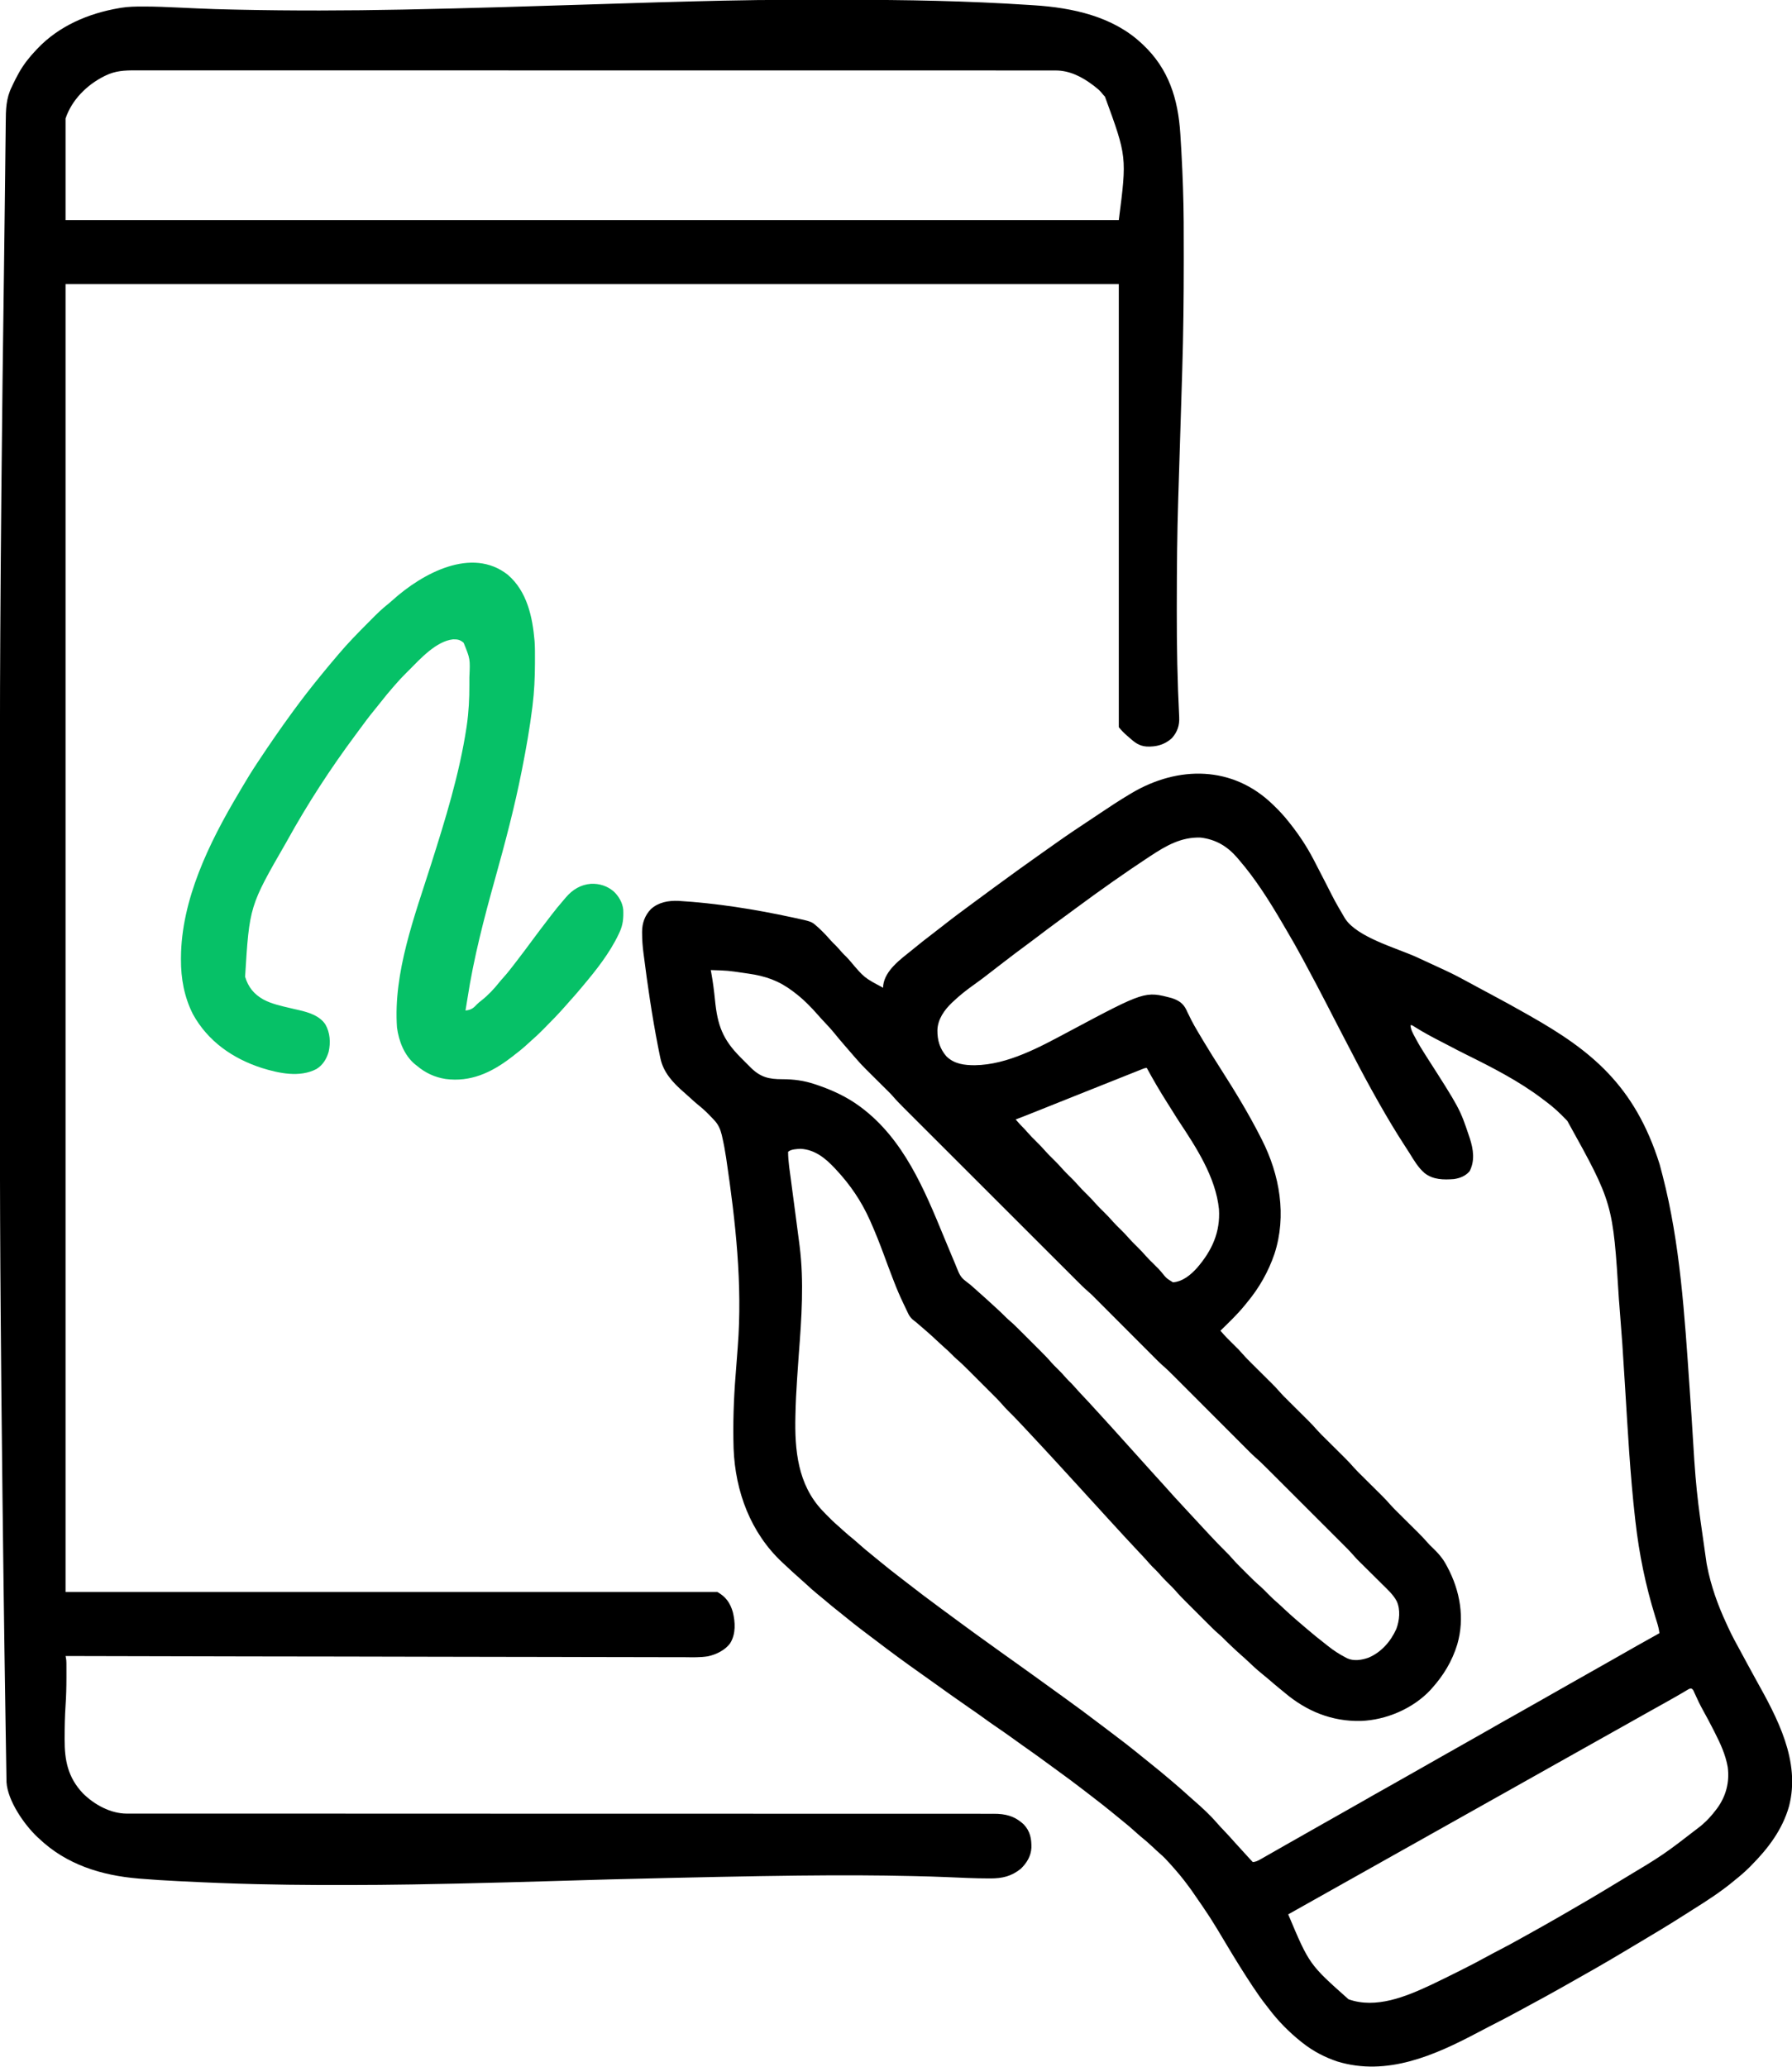 <svg width="756" height="872" viewBox="0 0 756 872" fill="none" xmlns="http://www.w3.org/2000/svg">
<g clip-path="url(#clip0_24_556)">
<path d="M536.937 339.422C537.104 339.582 537.271 339.743 537.443 339.908C539.723 342.107 541.827 344.37 543.773 346.875C544.011 347.173 544.248 347.47 544.493 347.777C548.118 352.383 551.308 357.21 554.027 362.402C554.275 362.876 554.275 362.876 554.529 363.359C556.273 366.698 557.995 370.048 559.707 373.403C563.182 380.286 563.182 380.286 567.078 386.935C567.316 387.324 567.316 387.324 567.558 387.722C572.732 395.492 589.079 399.979 597.53 403.792C600.741 405.242 603.935 406.728 607.126 408.221C608.031 408.643 608.937 409.063 609.844 409.483C613.171 411.033 616.402 412.714 619.614 414.49C621.47 415.516 623.338 416.518 625.209 417.517C626.137 418.012 627.064 418.508 627.991 419.004C628.173 419.101 628.356 419.199 628.543 419.299C633.672 422.044 638.777 424.822 643.828 427.705C644.465 428.068 645.101 428.43 645.738 428.792C670.977 443.13 689.628 457.761 700.145 491.202C700.546 492.673 700.932 494.147 701.312 495.624C701.365 495.83 701.418 496.036 701.473 496.248C708.767 524.578 710.654 554.155 712.861 586.479C712.876 586.695 712.89 586.911 712.906 587.134C713.072 589.578 713.237 592.023 713.403 594.468C713.464 595.369 713.525 596.27 713.586 597.171C713.601 597.394 713.616 597.617 713.631 597.847C715.518 628.865 715.518 628.865 719.956 659.59C720.021 659.935 720.087 660.279 720.155 660.635C721.82 669.186 724.669 677.168 728.345 685.054C728.581 685.572 728.816 686.089 729.052 686.607C730.66 690.112 732.49 693.481 734.357 696.853C735.279 698.529 736.18 700.216 737.084 701.901C738.299 704.161 739.521 706.416 740.774 708.655C749.792 724.812 759.712 743.092 754.736 762.169C751.916 772.059 745.88 779.97 738.735 787.164C738.467 787.435 738.199 787.705 737.923 787.984C736.069 789.828 734.119 791.495 732.074 793.123C731.706 793.426 731.338 793.731 730.972 794.036C725.729 798.349 720.021 802.035 714.274 805.635C713.156 806.338 712.044 807.05 710.931 807.762C704.131 812.11 697.221 816.268 690.273 820.374C688.614 821.356 686.961 822.347 685.309 823.342C676.948 828.37 668.45 833.174 659.947 837.959C659.338 838.301 658.729 838.644 658.12 838.988C653.821 841.412 649.497 843.785 645.145 846.115C643.668 846.906 642.198 847.709 640.731 848.518C636.931 850.609 633.078 852.593 629.218 854.57C629.002 854.68 628.786 854.791 628.564 854.905C628.244 855.068 628.244 855.068 627.918 855.235C626.419 856.004 624.928 856.785 623.44 857.574C605.221 867.219 585.139 876.146 564.281 869.826C558.97 868.065 554.08 865.52 549.677 862.063C549.401 861.846 549.124 861.63 548.839 861.406C543.733 857.314 539.203 852.713 535.257 847.495C534.867 846.983 534.472 846.476 534.075 845.97C532.146 843.509 530.368 840.973 528.645 838.365C528.444 838.063 528.444 838.063 528.24 837.755C524.643 832.333 521.226 826.809 517.887 821.225C510.649 809.093 510.649 809.093 502.611 797.487C502.136 796.85 501.667 796.208 501.199 795.566C499.063 792.654 496.776 789.911 494.367 787.222C494.212 787.048 494.057 786.873 493.897 786.693C492.408 785.019 490.915 783.394 489.193 781.953C488.163 781.062 487.181 780.122 486.191 779.187C484.577 777.669 482.928 776.228 481.195 774.844C480.327 774.133 479.502 773.387 478.676 772.627C477.021 771.107 475.299 769.688 473.549 768.279C473.011 767.84 472.474 767.4 471.937 766.959C471.335 766.468 470.733 765.976 470.131 765.484C469.943 765.331 469.755 765.177 469.561 765.018C466.782 762.745 463.977 760.516 461.12 758.342C460.498 757.863 459.876 757.385 459.255 756.906C458.736 756.506 458.216 756.108 457.696 755.709C457.249 755.366 456.803 755.023 456.356 754.68C453.056 752.148 449.735 749.654 446.353 747.232C444.869 746.168 443.4 745.084 441.932 743.999C439.133 741.932 436.308 739.904 433.462 737.901C433.247 737.749 433.032 737.598 432.81 737.441C432.364 737.128 431.919 736.815 431.474 736.501C429.862 735.365 428.263 734.211 426.668 733.052C424.518 731.492 422.337 729.984 420.139 728.493C418.191 727.167 416.279 725.797 414.374 724.411C412.674 723.177 410.953 721.979 409.217 720.795C407.043 719.31 404.894 717.789 402.745 716.267C402.088 715.802 401.429 715.339 400.77 714.876C398.266 713.115 395.776 711.337 393.297 709.542C391.728 708.407 390.15 707.285 388.565 706.171C382.071 701.603 375.68 696.898 369.372 692.077C368.247 691.216 367.115 690.364 365.979 689.518C361.955 686.509 358.025 683.383 354.135 680.204C353.427 679.628 352.712 679.061 351.996 678.494C350.634 677.409 349.306 676.288 347.98 675.159C346.91 674.249 345.827 673.358 344.733 672.477C343.156 671.196 341.664 669.837 340.175 668.457C339.482 667.819 338.784 667.193 338.071 666.577C335.55 664.388 333.117 662.096 330.672 659.823C330.483 659.647 330.293 659.471 330.098 659.29C316.674 646.779 310.18 629.31 309.485 611.145C309.176 600.773 309.512 590.456 310.341 580.118C310.481 578.35 310.612 576.581 310.744 574.812C310.907 572.647 311.069 570.482 311.238 568.317C313.285 541.958 310.313 515.428 306.455 489.336C306.414 489.057 306.374 488.779 306.332 488.492C305.896 485.539 305.352 482.623 304.683 479.714C304.623 479.447 304.563 479.18 304.502 478.906C303.929 476.511 303.067 474.495 301.367 472.683C301.122 472.421 300.877 472.16 300.624 471.891C300.369 471.627 300.114 471.363 299.852 471.091C299.604 470.831 299.355 470.57 299.099 470.302C297.558 468.719 295.942 467.301 294.216 465.922C293.08 464.988 292.003 464 290.925 463C290.082 462.218 289.231 461.452 288.355 460.707C283.89 456.812 279.846 452.469 278.606 446.5C278.543 446.21 278.481 445.919 278.416 445.62C278.199 444.589 277.993 443.556 277.79 442.521C277.676 441.943 277.676 441.943 277.56 441.353C275.068 428.558 273.173 415.587 271.537 402.656C271.505 402.413 271.473 402.17 271.44 401.92C271.092 399.235 270.901 396.583 270.886 393.874C270.884 393.618 270.882 393.361 270.88 393.097C270.902 389.471 272.047 386.252 274.577 383.599C277.776 380.672 281.954 379.938 286.18 380.103C302.209 381.066 318.39 383.653 334.071 387.032C334.301 387.081 334.532 387.13 334.77 387.181C342.347 388.817 342.347 388.817 344.519 390.739C344.798 390.983 345.077 391.228 345.364 391.48C347.097 393.097 348.712 394.764 350.258 396.561C351.03 397.427 351.858 398.231 352.684 399.044C353.475 399.848 354.205 400.696 354.939 401.551C355.619 402.317 356.345 403.028 357.076 403.744C357.619 404.296 358.123 404.865 358.626 405.453C364.598 412.534 364.598 412.534 372.562 416.746C372.575 416.413 372.588 416.08 372.601 415.737C373.438 409.329 380.011 404.659 384.681 400.909C385.059 400.6 385.437 400.29 385.814 399.98C388.178 398.042 390.571 396.151 393.006 394.303C394.358 393.277 395.7 392.238 397.032 391.185C401.611 387.573 406.281 384.081 410.986 380.636C412.214 379.736 413.44 378.832 414.666 377.929C415.157 377.567 415.649 377.205 416.141 376.843C417.129 376.115 418.117 375.387 419.105 374.657C422.196 372.376 425.3 370.115 428.419 367.871C429.121 367.366 429.822 366.859 430.523 366.351C433.447 364.235 436.386 362.141 439.339 360.065C440.201 359.459 441.061 358.851 441.922 358.242C442.811 357.615 443.7 356.988 444.59 356.362C445.269 355.882 445.948 355.401 446.626 354.92C450.961 351.853 455.383 348.919 459.809 345.984C461.221 345.048 462.63 344.106 464.036 343.162C468.187 340.374 472.359 337.633 476.656 335.074C476.894 334.932 477.132 334.789 477.377 334.643C497.154 322.913 520.095 323.068 536.937 339.422ZM485.356 361.16C484.878 361.473 484.878 361.473 484.39 361.794C479.48 365.025 474.63 368.339 469.82 371.718C469.459 371.971 469.459 371.971 469.09 372.229C463.935 375.841 458.847 379.542 453.784 383.281C452.798 384.008 451.812 384.734 450.826 385.46C450.334 385.822 449.842 386.185 449.349 386.548C448.128 387.447 446.907 388.346 445.683 389.242C442.814 391.344 439.973 393.477 437.148 395.638C435.313 397.039 433.463 398.418 431.6 399.783C429.475 401.341 427.374 402.924 425.291 404.539C424.271 405.327 423.245 406.106 422.22 406.887C420.585 408.133 418.959 409.39 417.34 410.658C415.287 412.264 413.218 413.832 411.088 415.334C408.035 417.491 405.113 419.767 402.392 422.336C402.126 422.582 401.86 422.828 401.586 423.081C398.364 426.156 395.584 430.109 395.465 434.692C395.427 438.876 396.466 442.477 399.263 445.696C402.598 448.962 406.84 449.45 411.278 449.45C425.185 449.262 438.784 441.723 450.793 435.311C483.019 418.127 483.019 418.127 494.403 421.143C497.33 422.151 499.134 423.3 500.516 426.124C500.666 426.449 500.816 426.775 500.97 427.111C501.314 427.812 501.659 428.512 502.006 429.212C502.18 429.567 502.355 429.922 502.534 430.288C503.367 431.933 504.287 433.521 505.223 435.107C505.404 435.413 505.585 435.72 505.771 436.035C506.317 436.957 506.867 437.876 507.418 438.795C507.688 439.245 507.688 439.245 507.963 439.705C510.253 443.517 512.611 447.282 515.008 451.029C521.056 460.492 526.889 470.073 531.965 480.097C532.158 480.475 532.158 480.475 532.355 480.861C539.894 495.743 542.902 512.898 537.674 529.008C535.136 536.486 531.226 543.393 526.171 549.463C525.762 549.955 525.361 550.453 524.96 550.951C521.882 554.709 518.336 558.058 514.875 561.459C516.719 563.694 518.783 565.691 520.845 567.724C521.124 568 521.403 568.276 521.691 568.561C521.941 568.808 522.191 569.054 522.449 569.308C523.079 569.961 523.673 570.62 524.264 571.308C525.582 572.825 527.003 574.233 528.431 575.647C528.712 575.927 528.994 576.207 529.284 576.495C530.177 577.384 531.071 578.272 531.965 579.16C533.145 580.33 534.323 581.501 535.5 582.673C535.767 582.937 536.035 583.202 536.31 583.475C537.435 584.594 538.539 585.715 539.574 586.919C540.88 588.437 542.302 589.833 543.725 591.242C544.165 591.68 544.606 592.119 545.046 592.557C545.812 593.32 546.579 594.081 547.346 594.842C548.263 595.752 549.179 596.662 550.095 597.573C550.662 598.137 551.23 598.702 551.799 599.265C553.133 600.593 554.41 601.941 555.636 603.368C556.787 604.66 558.032 605.862 559.261 607.079C559.702 607.518 560.142 607.956 560.583 608.395C561.349 609.157 562.116 609.918 562.883 610.68C563.799 611.589 564.716 612.499 565.631 613.41C566.199 613.975 566.767 614.539 567.336 615.103C568.67 616.43 569.946 617.779 571.173 619.205C572.324 620.497 573.568 621.7 574.797 622.917C575.238 623.355 575.679 623.794 576.119 624.233C576.885 624.995 577.652 625.756 578.419 626.517C579.336 627.427 580.252 628.337 581.167 629.248C581.735 629.813 582.303 630.377 582.872 630.94C584.206 632.268 585.483 633.616 586.709 635.043C587.86 636.335 589.104 637.537 590.334 638.754C590.774 639.193 591.215 639.632 591.656 640.07C592.422 640.832 593.189 641.594 593.956 642.355C594.872 643.264 595.789 644.174 596.704 645.085C597.271 645.65 597.839 646.214 598.408 646.778C599.78 648.143 601.098 649.529 602.359 650.997C602.884 651.6 603.44 652.157 604.024 652.703C606.571 655.135 608.637 657.373 610.269 660.521C610.371 660.712 610.473 660.902 610.579 661.098C615.978 671.16 618.004 682.697 614.782 693.834C612.606 700.913 608.995 706.895 604.054 712.382C603.862 712.6 603.67 712.818 603.472 713.043C596.106 720.914 584.796 725.738 574.11 726.112C561.81 726.392 551.139 721.994 541.828 714.081C541.075 713.444 540.307 712.826 539.539 712.207C538.049 710.988 536.588 709.737 535.131 708.48C534.053 707.552 532.961 706.65 531.849 705.763C530.135 704.376 528.539 702.873 526.942 701.355C525.741 700.214 524.518 699.109 523.267 698.024C522.209 697.094 521.184 696.131 520.158 695.166C519.94 694.962 519.722 694.758 519.498 694.548C518.228 693.353 516.981 692.141 515.76 690.897C515.222 690.369 514.669 689.881 514.094 689.394C512.387 687.91 510.8 686.306 509.203 684.706C508.871 684.374 508.538 684.042 508.206 683.71C507.512 683.017 506.82 682.324 506.127 681.631C505.246 680.748 504.363 679.867 503.48 678.986C502.794 678.302 502.109 677.617 501.424 676.931C501.099 676.607 500.774 676.282 500.448 675.957C498.835 674.348 497.242 672.733 495.767 670.994C494.888 669.987 493.923 669.064 492.969 668.13C491.585 666.761 490.238 665.39 488.982 663.902C488.096 662.9 487.13 661.978 486.172 661.045C485.331 660.185 484.547 659.291 483.759 658.383C482.798 657.291 481.794 656.239 480.793 655.184C478.672 652.941 476.568 650.684 474.481 648.41C474.337 648.254 474.194 648.098 474.046 647.937C473.192 647.007 472.338 646.076 471.485 645.145C470.917 644.525 470.35 643.906 469.782 643.287C469.497 642.977 469.212 642.666 468.928 642.356C468.209 641.572 467.489 640.787 466.769 640.004C465.455 638.574 464.144 637.143 462.848 635.698C461.606 634.314 460.345 632.948 459.082 631.584C457.921 630.329 456.775 629.061 455.633 627.788C454.776 626.84 453.909 625.902 453.041 624.964C451.945 623.781 450.855 622.594 449.778 621.393C448.247 619.687 446.69 618.005 445.132 616.323C444.349 615.478 443.568 614.631 442.787 613.785C442.632 613.618 442.478 613.451 442.319 613.279C441.553 612.45 440.787 611.62 440.023 610.79C437.746 608.319 435.451 605.865 433.149 603.417C432.519 602.746 431.89 602.074 431.262 601.402C429.108 599.102 426.94 596.828 424.686 594.627C424.065 593.993 423.493 593.364 422.92 592.69C421.362 590.904 419.675 589.245 417.998 587.572C417.644 587.219 417.291 586.866 416.938 586.512C416.201 585.775 415.464 585.039 414.726 584.303C413.787 583.366 412.849 582.428 411.911 581.489C411.183 580.76 410.454 580.032 409.725 579.304C409.379 578.959 409.034 578.613 408.688 578.267C407.006 576.584 405.324 574.917 403.509 573.375C402.787 572.753 402.125 572.078 401.46 571.396C400.396 570.322 399.313 569.306 398.164 568.325C397.119 567.404 396.106 566.449 395.09 565.496C393.509 564.016 391.921 562.554 390.274 561.148C389.924 560.847 389.574 560.547 389.224 560.246C388.473 559.601 387.722 558.956 386.97 558.312C386.795 558.161 386.62 558.011 386.44 557.855C385.951 557.445 385.442 557.058 384.933 556.672C383.94 555.759 383.408 554.823 382.855 553.618C382.766 553.432 382.676 553.246 382.584 553.055C382.378 552.623 382.175 552.19 381.973 551.756C381.658 551.081 381.337 550.409 381.012 549.737C379.536 546.667 378.227 543.562 377.01 540.381C376.823 539.897 376.636 539.413 376.448 538.929C375.24 535.796 374.071 532.65 372.912 529.499C371.171 524.77 369.332 520.104 367.28 515.499C367.158 515.225 367.037 514.952 366.911 514.67C363.35 506.738 358.626 499.796 352.676 493.45C352.518 493.281 352.361 493.111 352.199 492.936C348.244 488.709 343.842 485.076 337.806 484.72C336.309 484.774 333.593 484.883 332.478 485.997C332.497 490.159 333.224 494.341 333.76 498.458C333.857 499.212 333.954 499.966 334.051 500.72C334.586 504.887 335.14 509.052 335.704 513.215C336.161 516.591 336.603 519.969 337.032 523.349C337.128 524.105 337.226 524.859 337.324 525.614C339.253 540.694 338.151 556.298 336.993 571.393C336.74 574.711 336.521 578.032 336.304 581.353C336.285 581.646 336.266 581.939 336.246 582.241C335.933 587.009 335.686 591.772 335.586 596.55C335.579 596.81 335.572 597.07 335.565 597.338C335.21 611.849 336.551 626.322 346.914 637.325C347.382 637.814 347.853 638.299 348.325 638.784C348.552 639.017 348.552 639.017 348.784 639.256C350.327 640.84 351.899 642.378 353.582 643.814C354.363 644.489 355.12 645.188 355.88 645.887C357.291 647.174 358.746 648.387 360.231 649.586C361.049 650.26 361.836 650.957 362.619 651.671C364.226 653.132 365.901 654.499 367.591 655.863C368.128 656.303 368.665 656.743 369.202 657.183C369.804 657.675 370.407 658.167 371.009 658.658C371.291 658.889 371.291 658.889 371.578 659.124C374.009 661.113 376.452 663.078 378.949 664.982C379.959 665.752 380.961 666.532 381.962 667.313C387.024 671.26 392.134 675.139 397.314 678.931C398.542 679.831 399.768 680.735 400.994 681.638C401.485 682 401.977 682.362 402.469 682.724C403.457 683.452 404.445 684.181 405.433 684.91C409.642 688.017 413.878 691.086 418.14 694.121C419.608 695.168 421.07 696.224 422.531 697.282C424.355 698.601 426.186 699.908 428.027 701.202C430.553 702.978 433.057 704.782 435.557 706.593C436.723 707.437 437.891 708.279 439.058 709.121C439.524 709.458 439.99 709.794 440.456 710.13C440.687 710.297 440.918 710.463 441.155 710.635C442.204 711.392 442.204 711.392 443.253 712.149C443.483 712.315 443.714 712.482 443.952 712.653C444.418 712.99 444.885 713.327 445.351 713.663C446.512 714.502 447.673 715.339 448.835 716.175C453.912 719.829 458.939 723.543 463.91 727.341C465.304 728.406 466.706 729.46 468.111 730.51C470.249 732.108 472.373 733.724 474.481 735.362C474.736 735.56 474.736 735.56 474.997 735.763C477.577 737.77 480.122 739.817 482.656 741.882C483.584 742.638 484.517 743.389 485.453 744.135C488.287 746.395 491.075 748.708 493.835 751.057C494.195 751.363 494.555 751.669 494.916 751.975C497.103 753.833 499.262 755.712 501.378 757.652C502.025 758.241 502.678 758.818 503.34 759.39C506.746 762.356 510.148 765.425 513.111 768.837C514.284 770.188 515.507 771.486 516.74 772.782C518.155 774.27 519.544 775.771 520.89 777.322C521.652 778.193 522.438 779.04 523.226 779.886C524.627 781.395 526.012 782.916 527.385 784.45C527.762 784.867 528.15 785.273 528.547 785.67C529.767 785.561 530.669 785.108 531.723 784.509C532.035 784.333 532.346 784.157 532.668 783.975C533 783.785 533.332 783.595 533.674 783.399C534.021 783.203 534.367 783.006 534.724 782.804C535.773 782.209 536.822 781.611 537.869 781.011C538.44 780.686 539.01 780.361 539.581 780.036C540.646 779.429 541.71 778.82 542.774 778.211C544.456 777.248 546.144 776.296 547.832 775.344C550.326 773.938 552.814 772.522 555.299 771.1C558.279 769.395 561.264 767.701 564.262 766.028C567.699 764.109 571.12 762.163 574.535 760.205C575.959 759.389 577.383 758.574 578.808 757.76C579.084 757.602 579.084 757.602 579.365 757.441C582.309 755.759 585.263 754.097 588.224 752.445C590.526 751.159 592.819 749.858 595.107 748.547C597.056 747.431 599.01 746.324 600.966 745.222C603.46 743.816 605.949 742.4 608.433 740.977C611.413 739.272 614.398 737.578 617.396 735.905C620.834 733.987 624.254 732.04 627.669 730.083C629.093 729.267 630.517 728.452 631.942 727.637C632.218 727.479 632.218 727.479 632.5 727.318C635.443 725.636 638.397 723.974 641.358 722.322C643.66 721.037 645.953 719.735 648.241 718.425C650.19 717.309 652.144 716.202 654.101 715.099C656.595 713.693 659.083 712.277 661.568 710.855C664.547 709.15 667.533 707.456 670.53 705.783C673.968 703.864 677.388 701.918 680.804 699.96C687.202 696.295 693.62 692.668 700.069 689.091C699.879 687.474 699.514 685.977 699.022 684.425C698.868 683.93 698.716 683.436 698.563 682.941C698.442 682.552 698.442 682.552 698.319 682.156C694.211 668.876 691.519 655.748 689.951 641.947C689.909 641.58 689.866 641.212 689.823 640.833C687.678 622.02 686.695 603.074 685.512 584.182C684.439 566.822 684.439 566.822 683.083 549.482C683.053 549.132 683.022 548.783 682.991 548.422C680.461 507.655 680.461 507.655 661.228 472.954C660.948 472.662 660.948 472.662 660.662 472.363C658.095 469.695 655.484 467.214 652.504 465.013C651.848 464.527 651.2 464.032 650.552 463.536C640.747 456.108 629.616 450.432 618.62 444.981C616.109 443.736 613.622 442.456 611.148 441.14C610.03 440.546 608.905 439.966 607.778 439.391C604.29 437.605 600.865 435.771 597.534 433.704C597.296 433.557 597.057 433.409 596.812 433.257C596.604 433.127 596.396 432.996 596.182 432.862C595.671 432.535 595.671 432.535 595.043 432.584C595.193 434.455 596.016 435.891 596.888 437.514C597.042 437.804 597.196 438.094 597.355 438.392C598.626 440.755 600.007 443.028 601.46 445.283C615.867 467.771 615.867 467.771 619.785 479.418C619.884 479.712 619.983 480.006 620.085 480.309C621.575 484.973 622.291 489.671 619.998 494.168C618.267 496.179 615.969 497.109 613.376 497.487C608.981 497.815 604.661 497.79 601.037 494.996C598.25 492.591 596.493 489.543 594.581 486.442C593.878 485.312 593.15 484.199 592.421 483.086C588.753 477.438 585.32 471.666 581.993 465.812C581.809 465.49 581.626 465.168 581.438 464.836C577.473 457.85 573.689 450.769 570.014 443.626C568.96 441.578 567.895 439.537 566.819 437.501C565.37 434.756 563.949 431.998 562.536 429.235C561.859 427.911 561.181 426.589 560.503 425.266C560.37 425.008 560.238 424.751 560.102 424.485C557.19 418.809 554.204 413.174 551.179 407.557C550.64 406.556 550.104 405.554 549.568 404.552C547.384 400.48 545.105 396.474 542.754 392.498C542.233 391.615 541.716 390.731 541.2 389.846C535.7 380.436 529.787 370.982 522.644 362.712C522.38 362.404 522.116 362.095 521.845 361.777C517.665 356.982 512.827 354.153 506.486 353.396C498.308 353.115 491.948 356.828 485.356 361.16ZM299.852 409.293C299.927 409.695 300.003 410.096 300.08 410.509C300.767 414.32 301.261 418.116 301.64 421.967C302.689 432.617 304.874 438.593 312.502 446.216C313.213 446.927 313.922 447.641 314.631 448.356C315.09 448.816 315.55 449.276 316.01 449.735C316.218 449.945 316.426 450.155 316.64 450.372C320.783 454.493 324.29 455.36 330.059 455.349C334.82 455.358 339.124 455.913 343.665 457.427C343.971 457.528 344.277 457.629 344.593 457.734C350.994 459.89 357.17 462.723 362.619 466.744C362.892 466.945 362.892 466.945 363.172 467.151C381.249 480.629 390.016 501.961 398.329 522.184C399.381 524.742 400.447 527.293 401.518 529.842C401.675 530.215 401.831 530.589 401.993 530.974C402.288 531.677 402.586 532.38 402.885 533.083C403.193 533.817 403.489 534.552 403.777 535.294C404.624 537.443 405.392 539.065 407.286 540.439C407.671 540.743 408.055 541.047 408.439 541.351C408.72 541.567 408.72 541.567 409.006 541.787C409.773 542.389 410.49 543.041 411.209 543.7C412.082 544.491 412.959 545.276 413.85 546.048C415.383 547.383 416.874 548.763 418.369 550.139C418.858 550.588 419.35 551.035 419.841 551.481C421.419 552.915 422.967 554.366 424.462 555.887C425.019 556.435 425.59 556.942 426.185 557.447C427.814 558.862 429.33 560.387 430.854 561.914C431.166 562.225 431.477 562.536 431.789 562.847C432.439 563.496 433.087 564.145 433.736 564.795C434.561 565.621 435.387 566.445 436.214 567.27C436.856 567.911 437.499 568.553 438.14 569.195C438.444 569.499 438.749 569.803 439.053 570.107C440.613 571.663 442.141 573.226 443.568 574.904C444.349 575.8 445.2 576.622 446.049 577.452C447.337 578.722 448.573 580.009 449.745 581.388C450.473 582.214 451.258 582.976 452.05 583.74C452.638 584.344 453.19 584.96 453.742 585.596C454.91 586.94 456.126 588.233 457.352 589.524C458.919 591.18 460.471 592.844 461.989 594.546C462.829 595.481 463.683 596.404 464.538 597.326C466.107 599.021 467.657 600.73 469.198 602.45C469.664 602.968 470.131 603.485 470.597 604.003C475.258 609.179 479.919 614.354 484.579 619.53C484.927 619.915 484.927 619.915 485.281 620.309C485.739 620.818 486.197 621.327 486.655 621.837C487.936 623.263 489.224 624.68 490.522 626.09C491.447 627.095 492.366 628.104 493.26 629.137C494.675 630.767 496.153 632.339 497.62 633.921C498.351 634.711 499.078 635.505 499.805 636.299C502.855 639.628 505.923 642.94 509.01 646.235C509.407 646.659 509.804 647.084 510.201 647.509C512.568 650.045 514.947 652.563 517.43 654.989C518.279 655.823 519.085 656.672 519.857 657.579C521.424 659.39 523.138 661.062 524.835 662.752C525.419 663.334 526.002 663.919 526.585 664.503C528.258 666.176 529.927 667.827 531.731 669.36C532.74 670.244 533.668 671.21 534.607 672.167C535.945 673.517 537.28 674.842 538.733 676.069C539.765 676.967 540.756 677.908 541.753 678.843C543.334 680.323 544.922 681.785 546.57 683.191C546.894 683.47 547.219 683.749 547.543 684.028C548.481 684.834 549.42 685.637 550.361 686.44C550.721 686.748 551.081 687.056 551.441 687.365C553.837 689.419 556.279 691.402 558.775 693.333C559.297 693.74 559.814 694.152 560.329 694.567C562.655 696.423 565.056 697.969 567.699 699.339C567.925 699.458 568.151 699.577 568.384 699.699C571.199 700.97 574.476 700.407 577.292 699.439C582.743 697.139 586.689 692.6 589.08 687.291C590.417 683.698 590.881 679.171 589.247 675.599C587.798 672.855 585.442 670.721 583.255 668.565C582.929 668.241 582.603 667.917 582.277 667.592C581.425 666.745 580.571 665.9 579.717 665.054C578.35 663.702 576.985 662.347 575.622 660.991C575.149 660.523 574.676 660.055 574.203 659.588C573.909 659.296 573.614 659.004 573.32 658.711C573.067 658.461 572.813 658.21 572.552 657.951C571.937 657.312 571.36 656.67 570.784 655.998C569.226 654.204 567.529 652.545 565.848 650.867C565.475 650.494 565.102 650.121 564.729 649.748C563.723 648.74 562.715 647.734 561.707 646.728C560.649 645.671 559.592 644.614 558.534 643.557C556.759 641.782 554.983 640.008 553.207 638.234C551.158 636.187 549.109 634.14 547.062 632.092C545.299 630.329 543.536 628.566 541.772 626.804C540.72 625.754 539.669 624.703 538.618 623.652C537.63 622.664 536.641 621.676 535.652 620.689C535.29 620.328 534.929 619.967 534.568 619.606C532.922 617.958 531.272 616.339 529.501 614.824C528.023 613.507 526.646 612.078 525.25 610.675C524.892 610.317 524.535 609.959 524.177 609.601C523.411 608.835 522.646 608.068 521.881 607.301C520.67 606.086 519.457 604.873 518.245 603.659C515.452 600.865 512.661 598.068 509.87 595.272C507.31 592.708 504.751 590.144 502.189 587.581C500.986 586.377 499.783 585.172 498.581 583.966C497.831 583.214 497.08 582.463 496.329 581.712C495.983 581.366 495.638 581.019 495.292 580.672C493.678 579.051 492.055 577.461 490.317 575.973C489.066 574.866 487.903 573.668 486.725 572.484C486.284 572.043 485.843 571.601 485.402 571.16C484.933 570.69 484.464 570.219 483.995 569.749C483.014 568.763 482.031 567.779 481.048 566.796C478.785 564.53 476.523 562.262 474.261 559.995C472.186 557.915 470.111 555.836 468.035 553.758C467.06 552.782 466.085 551.805 465.112 550.828C464.651 550.365 464.19 549.903 463.728 549.442C463.169 548.881 462.61 548.321 462.051 547.759C461.801 547.509 461.55 547.258 461.291 547C461.077 546.785 460.862 546.57 460.641 546.348C460.024 545.761 459.397 545.205 458.75 544.651C457.131 543.243 455.625 541.726 454.11 540.208C453.784 539.883 453.458 539.557 453.132 539.232C452.241 538.343 451.351 537.453 450.462 536.563C449.5 535.601 448.537 534.64 447.575 533.679C445.692 531.798 443.809 529.917 441.927 528.035C440.397 526.505 438.867 524.976 437.336 523.446C437.118 523.228 436.9 523.011 436.675 522.786C436.232 522.343 435.789 521.901 435.346 521.458C431.194 517.31 427.044 513.16 422.893 509.011C419.334 505.452 415.774 501.895 412.214 498.338C408.076 494.205 403.939 490.071 399.803 485.936C399.362 485.495 398.92 485.054 398.479 484.612C398.262 484.395 398.045 484.178 397.821 483.955C396.293 482.427 394.765 480.901 393.237 479.374C391.373 477.513 389.511 475.651 387.648 473.788C386.699 472.838 385.749 471.889 384.799 470.94C383.928 470.07 383.057 469.2 382.188 468.329C381.874 468.015 381.56 467.702 381.246 467.388C379.685 465.832 378.157 464.266 376.725 462.59C376.14 461.911 375.517 461.277 374.881 460.646C374.626 460.393 374.372 460.14 374.111 459.879C373.843 459.615 373.576 459.35 373.3 459.077C373.019 458.797 372.737 458.517 372.447 458.228C371.554 457.34 370.66 456.452 369.766 455.564C368.587 454.394 367.409 453.223 366.231 452.051C365.964 451.786 365.696 451.522 365.421 451.249C363.902 449.737 362.454 448.19 361.065 446.558C360.744 446.189 360.422 445.819 360.1 445.45C359.074 444.268 358.05 443.084 357.026 441.9C356.86 441.708 356.694 441.517 356.523 441.319C354.969 439.52 353.424 437.72 351.938 435.864C350.614 434.232 349.191 432.704 347.746 431.179C346.842 430.226 345.957 429.263 345.099 428.268C342.054 424.767 338.69 421.386 334.964 418.61C334.803 418.487 334.641 418.364 334.475 418.237C328.656 413.82 322.983 411.826 315.777 410.807C315.241 410.729 314.705 410.65 314.17 410.571C307.042 409.514 307.042 409.514 299.852 409.293ZM481.947 451.056C481.689 451.159 481.43 451.261 481.164 451.367C480.879 451.481 480.595 451.595 480.301 451.713C480.001 451.832 479.701 451.952 479.391 452.075C478.387 452.474 477.384 452.875 476.38 453.276C475.675 453.557 474.969 453.839 474.263 454.12C472.57 454.794 470.876 455.47 469.183 456.146C467.245 456.92 465.306 457.692 463.367 458.465C456.821 461.074 450.277 463.686 443.733 466.302C443.528 466.384 443.322 466.466 443.111 466.551C441.161 467.331 439.211 468.111 437.263 468.892C434.347 470.061 431.43 471.221 428.493 472.333C429.595 473.649 430.725 474.888 431.95 476.088C432.505 476.653 433.02 477.235 433.534 477.837C434.694 479.171 435.931 480.412 437.194 481.65C438.625 483.053 439.993 484.478 441.302 485.997C442.266 487.081 443.305 488.088 444.34 489.103C445.775 490.509 447.147 491.938 448.459 493.46C449.37 494.487 450.351 495.44 451.332 496.4C452.511 497.554 453.663 498.712 454.74 499.962C455.872 501.273 457.086 502.486 458.323 503.698C459.755 505.102 461.123 506.527 462.432 508.046C463.395 509.129 464.435 510.136 465.47 511.151C466.905 512.558 468.276 513.986 469.588 515.508C470.499 516.535 471.481 517.489 472.461 518.449C473.64 519.603 474.792 520.76 475.869 522.01C477.001 523.322 478.216 524.534 479.452 525.746C480.888 527.153 482.259 528.582 483.571 530.104C484.482 531.131 485.464 532.084 486.444 533.044C488.903 535.476 488.903 535.476 489.978 536.732C492.065 539.34 492.065 539.34 494.834 541.041C498.969 540.745 502.356 537.887 505.037 534.912C511.315 527.621 514.858 519.9 514.254 510.219C512.913 496.762 504.649 484.093 497.366 473.114C496.387 471.624 495.45 470.108 494.511 468.594C493.797 467.443 493.072 466.3 492.346 465.157C489.321 460.392 486.496 455.557 483.803 450.595C483.071 450.595 482.627 450.785 481.947 451.056ZM712.538 712.62C712.319 712.75 712.1 712.88 711.874 713.014C711.623 713.16 711.372 713.307 711.113 713.458C710.839 713.622 710.566 713.785 710.284 713.954C709.69 714.302 709.095 714.649 708.5 714.996C708.031 715.271 708.031 715.271 707.553 715.551C705.976 716.468 704.382 717.355 702.788 718.243C702.13 718.611 701.472 718.978 700.814 719.346C700.486 719.529 700.158 719.712 699.82 719.901C698.181 720.816 696.542 721.733 694.903 722.649C694.42 722.919 694.42 722.919 693.928 723.195C691.777 724.399 689.63 725.609 687.485 726.822C683.384 729.141 679.272 731.44 675.159 733.738C671.408 735.835 667.66 737.937 663.92 740.053C661.405 741.475 658.883 742.886 656.361 744.296C654.2 745.505 652.042 746.719 649.887 747.939C647.078 749.528 644.263 751.106 641.446 752.681C639.285 753.889 637.127 755.104 634.972 756.323C630.871 758.643 626.759 760.941 622.646 763.239C618.895 765.336 615.147 767.438 611.407 769.554C608.892 770.977 606.37 772.388 603.848 773.797C601.687 775.006 599.529 776.221 597.374 777.44C593.273 779.76 589.161 782.058 585.048 784.356C581.297 786.453 577.549 788.555 573.809 790.671C571.294 792.093 568.772 793.504 566.25 794.914C564.089 796.123 561.931 797.338 559.776 798.557C556.603 800.352 553.424 802.133 550.243 803.911C547.98 805.176 545.721 806.446 543.462 807.718C552.35 828.83 552.35 828.83 568.903 843.547C580.477 847.687 593.183 842.392 603.658 837.501C607.48 835.695 611.262 833.805 615.046 831.921C615.515 831.688 615.515 831.688 615.994 831.45C619.951 829.48 623.858 827.437 627.73 825.306C629.431 824.37 631.148 823.472 632.874 822.585C635.665 821.14 638.421 819.643 641.161 818.104C642.087 817.586 643.016 817.072 643.945 816.558C648.275 814.162 652.588 811.739 656.878 809.271C657.505 808.91 658.133 808.55 658.76 808.19C666.445 803.773 674.086 799.292 681.651 794.674C682.62 794.084 683.591 793.496 684.562 792.909C701.701 782.644 701.701 782.644 717.47 770.453C717.77 770.195 718.07 769.937 718.379 769.671C720.377 767.916 722.076 766.047 723.684 763.932C723.876 763.687 724.067 763.442 724.264 763.189C728.148 757.979 729.736 751.963 728.871 745.515C727.985 740.426 725.822 735.698 723.49 731.131C723.27 730.695 723.05 730.259 722.83 729.823C721.428 727.055 719.971 724.321 718.457 721.611C717.207 719.356 716.1 717.044 715.048 714.69C714.872 714.303 714.872 714.303 714.691 713.909C714.59 713.681 714.488 713.453 714.384 713.218C713.89 712.437 713.394 712.269 712.538 712.62Z" fill="black"/>
<path d="M333.578 -0.052C334.6 -0.052 335.621 -0.053 336.643 -0.054C340.253 -0.056 343.864 -0.058 347.474 -0.058C350.402 -0.057 353.329 -0.06 356.256 -0.064C382.195 -0.102 408.046 0.381 433.937 2.079C434.691 2.128 435.446 2.176 436.2 2.224C452.355 3.247 469.452 6.886 481.628 18.322C481.924 18.598 481.924 18.598 482.226 18.88C493.079 29.101 497.013 41.801 497.941 56.383C497.96 56.684 497.98 56.985 498 57.296C498.299 61.9 498.549 66.505 498.756 71.114C498.774 71.505 498.774 71.505 498.793 71.904C498.884 73.918 498.958 75.932 499.028 77.946C499.049 78.493 499.049 78.493 499.069 79.051C499.42 88.791 499.402 98.536 499.398 108.281C499.397 108.968 499.397 109.654 499.397 110.34C499.392 125.661 499.231 140.964 498.754 156.278C498.714 157.555 498.675 158.832 498.636 160.109C498.415 167.287 498.191 174.465 497.967 181.643C497.897 183.875 497.828 186.106 497.758 188.338C497.741 188.89 497.724 189.441 497.706 189.993C497.614 192.946 497.522 195.899 497.431 198.852C497.423 199.108 497.415 199.365 497.407 199.629C497.375 200.636 497.344 201.644 497.313 202.651C497.23 205.316 497.147 207.981 497.062 210.646C496.599 225.201 496.482 239.752 496.467 254.314C496.465 255.472 496.463 256.63 496.461 257.788C496.433 272.732 496.715 287.651 497.475 302.579C497.643 306.081 496.712 308.842 494.367 311.473C491.301 314.246 487.75 315.165 483.708 314.984C480.481 314.718 478.733 313.288 476.345 311.162C476.06 310.915 475.775 310.668 475.481 310.413C474.171 309.261 473.095 308.189 471.995 306.815C471.995 245.123 471.995 183.431 471.995 119.869C325.363 119.869 178.73 119.869 27.655 119.869C27.655 301.973 27.655 484.078 27.655 671.701C118.403 671.701 209.151 671.701 302.649 671.701C306.227 673.744 308.006 676.249 309.164 680.174C310.209 684.461 310.473 689.309 308.113 693.206C306.073 696.194 302.11 698.113 298.621 698.846C295.381 699.364 292.062 699.255 288.792 699.212C287.397 699.197 286.001 699.207 284.606 699.214C282.167 699.222 279.729 699.216 277.291 699.199C273.666 699.175 270.041 699.174 266.415 699.177C260.315 699.182 254.215 699.169 248.114 699.145C242.079 699.121 236.043 699.105 230.007 699.101C229.443 699.101 229.443 699.101 228.868 699.1C226.958 699.099 225.049 699.098 223.139 699.096C209.631 699.088 196.123 699.061 182.615 699.022C169.496 698.985 156.377 698.957 143.258 698.94C142.853 698.939 142.448 698.939 142.031 698.938C137.967 698.933 133.902 698.928 129.837 698.923C121.558 698.912 113.279 698.901 104.999 698.889C104.619 698.888 104.238 698.888 103.846 698.887C78.449 698.85 53.052 698.786 27.655 698.718C27.705 698.961 27.756 699.204 27.808 699.454C27.948 700.18 28.006 700.821 28.011 701.557C28.013 701.802 28.015 702.047 28.017 702.3C28.017 702.563 28.017 702.826 28.018 703.097C28.019 703.375 28.02 703.653 28.021 703.94C28.024 704.852 28.024 705.764 28.024 706.676C28.024 706.99 28.024 707.304 28.024 707.628C28.024 711.638 27.933 715.621 27.655 719.621C27.348 724.073 27.274 728.512 27.266 732.974C27.265 733.294 27.263 733.614 27.262 733.944C27.226 742.791 28.674 749.961 34.941 756.618C39.725 761.399 46.587 765.192 53.469 765.215C53.71 765.214 53.951 765.213 54.199 765.213C54.46 765.213 54.721 765.213 54.989 765.214C55.867 765.215 56.745 765.214 57.623 765.212C58.26 765.213 58.897 765.213 59.534 765.214C61.294 765.215 63.054 765.214 64.814 765.213C66.725 765.212 68.635 765.213 70.546 765.214C73.899 765.215 77.251 765.215 80.604 765.214C84.202 765.213 87.8 765.213 91.398 765.214C91.625 765.214 91.852 765.214 92.086 765.214C93.244 765.214 94.402 765.214 95.56 765.214C97.934 765.215 100.309 765.215 102.683 765.216C102.922 765.216 103.161 765.216 103.408 765.216C107.131 765.216 110.854 765.217 114.576 765.217C114.828 765.217 115.08 765.217 115.339 765.217C116.361 765.217 117.382 765.217 118.404 765.217C131.155 765.217 143.906 765.22 156.656 765.225C159.047 765.226 161.437 765.227 163.828 765.228C165.166 765.228 166.505 765.229 167.843 765.229C168.242 765.23 168.242 765.23 168.649 765.23C170.265 765.23 171.882 765.231 173.498 765.232C185.659 765.236 197.821 765.241 209.982 765.244C210.825 765.245 211.668 765.245 212.511 765.245C225.493 765.249 238.475 765.252 251.457 765.252C251.736 765.252 252.015 765.252 252.303 765.252C256.805 765.252 261.307 765.252 265.809 765.252C278.775 765.251 291.742 765.252 304.709 765.257C304.976 765.258 305.242 765.258 305.517 765.258C311.107 765.26 316.697 765.263 322.287 765.266C324.905 765.268 327.523 765.269 330.141 765.271C330.398 765.271 330.656 765.271 330.922 765.271C339.226 765.276 347.53 765.275 355.834 765.272C364.198 765.268 372.561 765.27 380.925 765.278C382.081 765.279 383.236 765.28 384.392 765.281C384.618 765.282 384.845 765.282 385.078 765.282C388.666 765.285 392.253 765.283 395.841 765.279C399.368 765.274 402.895 765.276 406.423 765.283C408.31 765.287 410.197 765.288 412.084 765.282C413.8 765.277 415.517 765.279 417.233 765.287C417.85 765.288 418.468 765.287 419.085 765.283C424.179 765.253 428.086 766.205 431.922 769.804C434.607 772.669 435.202 775.817 435.122 779.625C434.939 783.16 433.166 786.04 430.668 788.464C426.709 791.671 422.838 792.562 417.87 792.56C417.66 792.56 417.45 792.56 417.233 792.56C411.24 792.556 405.254 792.25 399.267 791.996C394.896 791.811 390.525 791.681 386.151 791.588C385.56 791.575 384.968 791.562 384.377 791.549C356.077 790.92 327.766 791.212 257.765 792.955C257.415 792.965 257.064 792.975 256.702 792.986C249.268 793.199 241.834 793.415 234.399 793.635C220.792 794.037 207.186 794.42 193.576 794.72C193.29 794.726 193.005 794.733 192.711 794.739C186.648 794.873 180.586 794.995 174.523 795.095C174.287 795.099 174.051 795.103 173.808 795.107C169.326 795.181 164.844 795.24 160.362 795.274C160.114 795.276 159.867 795.278 159.612 795.28C142.66 795.404 125.703 795.388 108.755 794.986C108.369 794.977 107.982 794.968 107.585 794.958C97.483 794.717 87.392 794.31 77.301 793.802C76.534 793.764 75.767 793.726 75 793.688C69.685 793.425 64.378 793.107 59.075 792.66C58.854 792.642 58.633 792.624 58.406 792.605C42.756 791.299 28 786.71 16.469 775.732C16.11 775.404 16.11 775.404 15.744 775.069C10.163 769.792 3.228 759.759 2.746 751.938C2.738 751.441 2.738 751.441 2.73 750.934C2.72 750.36 2.72 750.36 2.709 749.775C2.703 749.347 2.697 748.92 2.69 748.492C2.683 748.039 2.675 747.585 2.667 747.132C2.646 745.878 2.627 744.624 2.607 743.369C2.586 742.009 2.564 740.649 2.541 739.289C2.497 736.592 2.455 733.895 2.413 731.198C2.379 728.96 2.344 726.723 2.309 724.486C1.733 687.94 1.235 651.392 0.592 589.066C0.58 587.815 0.568 586.564 0.556 585.313C0.473 576.595 0.4 567.876 0.33 559.157C0.317 557.581 0.304 556.006 0.291 554.43C0.081 528.764 -0.038 503.099 -0.042 463.866C-0.041 459.698 -0.041 455.529 -0.042 451.36C-0.042 451.057 -0.042 450.754 -0.042 450.442C-0.042 449.21 -0.042 447.977 -0.042 446.745C-0.043 435.334 -0.042 423.922 -0.04 412.511C-0.039 402.515 -0.039 392.519 -0.041 382.523C-0.042 371.125 -0.043 359.726 -0.042 348.328C-0.042 347.099 -0.042 345.87 -0.042 344.64C-0.042 344.338 -0.042 344.036 -0.042 343.724C-0.041 339.573 -0.041 335.421 -0.042 331.27C-0.047 304.999 0.006 278.731 0.301 239.69C0.314 238.112 0.326 236.533 0.339 234.955C0.408 226.34 0.482 217.726 0.564 209.112C0.577 207.8 0.589 206.489 0.602 205.178C0.884 175.347 1.24 145.517 1.656 115.688C1.778 106.94 1.891 98.192 1.985 89.444C2.044 83.971 2.11 78.498 2.181 73.025C2.226 69.555 2.265 66.085 2.295 62.615C2.316 60.289 2.345 57.963 2.38 55.637C2.399 54.313 2.416 52.988 2.422 51.663C2.452 46.342 2.529 41.505 4.972 36.644C5.19 36.182 5.408 35.72 5.625 35.257C6.198 34.042 6.817 32.856 7.457 31.675C7.726 31.177 7.726 31.177 8 30.67C9.978 27.149 12.447 24.038 15.226 21.117C15.381 20.951 15.537 20.785 15.698 20.614C24.852 10.925 37.337 5.625 50.338 3.416C50.574 3.375 50.809 3.334 51.052 3.292C54.108 2.791 57.165 2.753 60.257 2.754C60.567 2.754 60.567 2.754 60.884 2.754C65.577 2.758 70.258 2.953 74.945 3.175C77.106 3.278 79.269 3.373 81.431 3.468C82.135 3.499 82.84 3.531 83.545 3.562C88.264 3.772 92.982 3.93 97.705 4.021C98.587 4.039 99.468 4.058 100.35 4.078C123.368 4.587 146.41 4.511 169.429 4.054C170.003 4.043 170.577 4.031 171.151 4.02C198.428 3.485 225.695 2.607 252.963 1.747C279.662 0.906 279.662 0.906 291.888 0.593C292.591 0.575 293.294 0.556 293.997 0.538C296.927 0.463 299.856 0.394 302.786 0.328C303.642 0.309 304.497 0.29 305.353 0.27C314.762 0.056 324.167 -0.051 333.578 -0.052ZM44.609 31.85C44.276 32.011 44.276 32.011 43.937 32.175C36.613 35.839 30.257 42.195 27.655 49.997C27.655 64.139 27.655 78.281 27.655 92.852C174.287 92.852 320.919 92.852 471.995 92.852C475.426 66.143 475.426 66.143 466.146 40.768C465.47 40.06 465.47 40.06 464.735 39.145C463.895 38.127 462.94 37.33 461.896 36.527C461.706 36.38 461.516 36.233 461.32 36.082C456.544 32.45 451.295 29.699 445.182 29.734C444.764 29.732 444.764 29.732 444.338 29.731C443.405 29.729 442.472 29.731 441.539 29.733C440.861 29.732 440.182 29.731 439.503 29.73C437.631 29.727 435.76 29.728 433.888 29.73C432.064 29.731 430.24 29.73 428.416 29.728C424.64 29.725 420.864 29.724 417.088 29.725C413.261 29.727 409.434 29.727 405.607 29.725C405.365 29.725 405.123 29.724 404.874 29.724C403.89 29.724 402.905 29.723 401.921 29.723C391.926 29.718 381.932 29.717 371.937 29.718C370.556 29.718 369.175 29.718 367.793 29.718C367.382 29.718 367.382 29.718 366.962 29.718C360.883 29.719 354.805 29.718 348.726 29.717C347.338 29.717 345.951 29.716 344.563 29.716C344.006 29.716 343.449 29.716 342.892 29.716C342.616 29.716 342.34 29.716 342.055 29.716C341.497 29.716 340.939 29.716 340.38 29.715C324.534 29.713 308.687 29.711 292.84 29.713C292.547 29.713 292.253 29.713 291.951 29.713C288.678 29.713 285.405 29.713 282.133 29.714C281.69 29.714 281.69 29.714 281.237 29.714C279.445 29.714 279.445 29.714 277.653 29.714C258.752 29.716 239.852 29.713 220.952 29.708C216.19 29.706 211.428 29.705 206.665 29.703C206.372 29.703 206.079 29.703 205.777 29.703C196.74 29.7 187.704 29.699 178.668 29.699C178.242 29.699 178.242 29.699 177.808 29.699C171.581 29.698 165.354 29.699 159.126 29.699C156.898 29.699 154.67 29.699 152.442 29.699C151.888 29.699 151.333 29.699 150.779 29.699C141.945 29.7 133.11 29.698 124.276 29.694C115.131 29.691 105.986 29.69 96.842 29.694C95.86 29.695 94.878 29.695 93.896 29.695C93.534 29.695 93.534 29.695 93.165 29.695C89.349 29.697 85.533 29.695 81.717 29.692C77.965 29.689 74.212 29.689 70.46 29.693C68.453 29.695 66.445 29.696 64.438 29.692C62.612 29.689 60.786 29.69 58.96 29.694C58.304 29.695 57.647 29.694 56.991 29.692C52.598 29.677 48.629 29.876 44.609 31.85Z" fill="black"/>
<path d="M214.266 242.542C222.385 249.568 224.664 260.308 225.531 270.568C225.719 273.329 225.695 276.1 225.685 278.866C225.685 279.206 225.684 279.545 225.683 279.895C225.664 285.912 225.394 291.839 224.656 297.809C224.626 298.054 224.596 298.299 224.564 298.552C223.493 307.165 221.99 315.692 220.306 324.205C220.248 324.497 220.191 324.789 220.132 325.089C217.103 340.501 213.094 355.607 208.877 370.727C204.21 387.462 199.853 404.105 197.211 421.292C196.95 422.989 196.669 424.681 196.38 426.373C198.525 426.123 199.562 425.548 201.015 423.95C201.679 423.25 202.371 422.688 203.138 422.103C205.981 419.873 208.406 417.262 210.651 414.439C211.245 413.702 211.861 413.001 212.499 412.302C214.164 410.445 215.678 408.473 217.198 406.499C217.386 406.255 217.574 406.011 217.767 405.76C220.17 402.634 222.542 399.486 224.874 396.306C226.861 393.602 228.9 390.937 230.942 388.274C231.422 387.647 231.9 387.018 232.377 386.389C234.052 384.181 235.797 382.045 237.612 379.951C237.997 379.505 238.377 379.054 238.756 378.603C241.572 375.334 244.952 373.255 249.313 372.901C252.818 372.744 256.147 373.794 258.836 376.065C261 378.057 262.645 380.849 262.935 383.822C263.072 387.349 262.86 390.207 261.322 393.456C261.233 393.647 261.145 393.837 261.054 394.034C257.263 402.082 251.496 409.354 245.785 416.125C245.509 416.456 245.233 416.786 244.956 417.116C243.404 418.966 241.825 420.785 240.201 422.571C239.652 423.178 239.114 423.793 238.58 424.413C235.683 427.722 232.617 430.869 229.511 433.981C229.223 434.271 228.935 434.56 228.638 434.858C227.218 436.274 225.783 437.65 224.26 438.955C223.532 439.581 222.833 440.237 222.131 440.891C220.158 442.686 218.079 444.324 215.956 445.937C215.766 446.082 215.577 446.227 215.382 446.376C207.212 452.597 198.461 456.635 187.99 455.254C183.392 454.526 179.425 452.692 175.872 449.664C175.487 449.368 175.487 449.368 175.094 449.066C170.55 445.292 168.227 439.231 167.482 433.516C165.861 410.351 174.942 386.487 181.821 364.806C187.853 345.795 193.775 326.773 196.788 307.009C196.833 306.709 196.879 306.409 196.926 306.1C197.742 300.4 198.036 294.737 198.014 288.982C198.011 287.905 198.014 286.828 198.018 285.751C198.379 278.049 198.379 278.049 195.596 271.202C194.106 269.917 193.049 269.73 191.135 269.757C183.992 270.517 177.235 278.063 172.525 282.791C172.083 283.235 171.639 283.677 171.194 284.119C169.581 285.734 168.028 287.375 166.55 289.114C166.248 289.461 165.945 289.808 165.642 290.155C163.947 292.111 162.299 294.093 160.711 296.138C159.807 297.301 158.884 298.446 157.947 299.582C155.716 302.292 153.627 305.09 151.562 307.927C151.02 308.669 150.473 309.408 149.925 310.146C139.404 324.299 129.714 339.203 121.184 354.638C121.025 354.922 120.867 355.207 120.704 355.5C105.236 382.332 105.236 382.332 103.403 412.116C104.726 416.526 107.162 419.497 111.143 421.734C114.706 423.619 118.645 424.445 122.542 425.364C122.938 425.458 123.333 425.551 123.741 425.648C124.514 425.829 125.287 426.006 126.062 426.18C130.186 427.132 134.776 428.515 137.253 432.204C139.262 435.678 139.525 439.85 138.657 443.754C137.78 446.788 136.22 449.365 133.49 451.056C126.415 454.75 117.685 452.854 110.439 450.606C98.17 446.641 87.68 439.337 81.383 427.9C77.724 420.65 76.299 412.848 76.342 404.791C76.342 404.562 76.343 404.334 76.344 404.098C76.458 379.698 88.223 355.631 100.443 335.059C100.979 334.155 101.51 333.248 102.04 332.34C104.085 328.841 106.203 325.408 108.444 322.031C108.67 321.69 108.895 321.349 109.128 320.997C113.625 314.198 118.243 307.5 123.048 300.914C123.31 300.555 123.31 300.555 123.577 300.188C127.354 295.007 131.278 289.955 135.344 284.997C135.744 284.509 136.143 284.019 136.542 283.529C138.188 281.506 139.865 279.512 141.557 277.527C141.998 277.008 142.436 276.487 142.874 275.966C146.763 271.352 150.983 267.064 155.238 262.79C155.692 262.333 156.146 261.875 156.6 261.417C158.856 259.143 161.096 256.921 163.616 254.937C164.372 254.335 165.089 253.705 165.805 253.057C178.038 242.085 198.98 230.433 214.266 242.542Z" fill="#06C167"/>
</g>
<defs>
<clipPath id="clip0_24_556">
<rect width="756" height="872" fill="white"/>
</clipPath>
</defs>
</svg>
